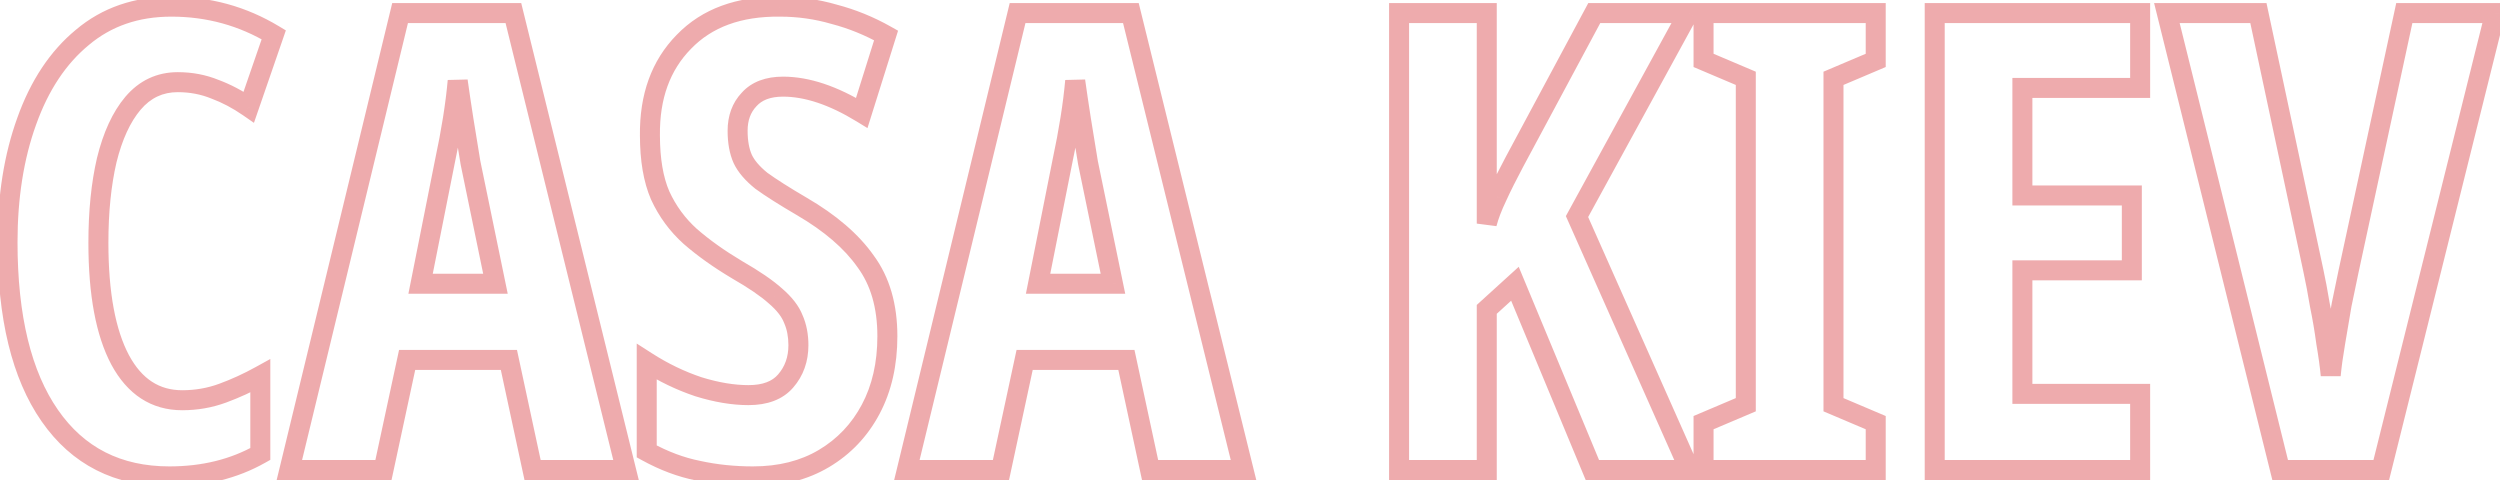 <svg width="250" height="48" viewBox="0 0 250 48" fill="none" xmlns="http://www.w3.org/2000/svg">
<mask id="path-1-outside-1_2_86" maskUnits="userSpaceOnUse" x="-1" y="-1" width="252" height="50" fill="black">
<rect fill="white" x="-1" y="-1" width="252" height="50"/>
<path d="M17.776 8.216C16.453 8.216 15.28 8.621 14.256 9.432C13.275 10.2 12.443 11.309 11.76 12.76C11.12 14.211 10.629 15.917 10.288 17.88C9.989 19.843 9.84 21.976 9.84 24.28C9.84 27.651 10.16 30.509 10.8 32.856C11.483 35.203 12.443 36.995 13.68 38.232C14.917 39.427 16.432 40.024 18.224 40.024C19.632 40.024 20.976 39.789 22.256 39.32C23.536 38.851 24.795 38.275 26.032 37.592V45.4C24.709 46.125 23.301 46.68 21.808 47.064C20.315 47.448 18.693 47.64 16.944 47.64C13.531 47.64 10.608 46.723 8.176 44.888C5.744 43.053 3.888 40.408 2.608 36.952C1.371 33.453 0.752 29.208 0.752 24.216C0.752 20.803 1.115 17.667 1.84 14.808C2.565 11.949 3.611 9.475 4.976 7.384C6.384 5.251 8.112 3.608 10.16 2.456C12.208 1.261 14.533 0.664 17.136 0.664C18.971 0.664 20.741 0.899 22.448 1.368C24.155 1.795 25.797 2.499 27.376 3.48L24.88 10.712C23.771 9.944 22.64 9.347 21.488 8.92C20.336 8.451 19.099 8.216 17.776 8.216ZM53.258 47L50.889 35.992H40.714L38.346 47H28.938L40.01 1.304H51.337L62.602 47H53.258ZM47.05 16.28C46.879 15.256 46.708 14.275 46.538 13.336C46.41 12.355 46.282 11.437 46.154 10.584C46.026 9.688 45.898 8.856 45.77 8.088C45.727 8.813 45.642 9.624 45.514 10.52C45.386 11.373 45.236 12.291 45.066 13.272C44.895 14.211 44.703 15.171 44.489 16.152L42.057 28.376H49.545L47.05 16.28ZM88.737 33.624C88.737 36.355 88.182 38.787 87.073 40.92C85.964 43.011 84.406 44.653 82.401 45.848C80.396 47.043 78.028 47.64 75.297 47.64C74.017 47.64 72.78 47.555 71.585 47.384C70.39 47.256 69.217 47.021 68.065 46.68C66.956 46.296 65.825 45.784 64.673 45.144V36.184C66.337 37.251 68.065 38.083 69.857 38.68C71.649 39.235 73.313 39.512 74.849 39.512C75.958 39.512 76.876 39.299 77.601 38.872C78.369 38.403 78.924 37.805 79.265 37.08C79.649 36.312 79.841 35.459 79.841 34.52C79.841 33.539 79.67 32.664 79.329 31.896C79.03 31.128 78.433 30.36 77.537 29.592C76.684 28.824 75.404 27.949 73.697 26.968C72.374 26.157 71.158 25.347 70.049 24.536C68.982 23.683 68.065 22.765 67.297 21.784C66.572 20.76 65.996 19.587 65.569 18.264C65.185 16.899 64.993 15.32 64.993 13.528C64.993 10.925 65.505 8.664 66.529 6.744C67.553 4.824 69.025 3.331 70.945 2.264C72.908 1.155 75.254 0.621 77.985 0.664C79.862 0.664 81.676 0.92 83.425 1.432C85.217 1.901 86.945 2.605 88.609 3.544L86.177 11.288C84.726 10.392 83.34 9.731 82.017 9.304C80.694 8.877 79.457 8.664 78.305 8.664C77.324 8.664 76.492 8.856 75.809 9.24C75.126 9.624 74.614 10.157 74.273 10.84C73.932 11.48 73.761 12.227 73.761 13.08C73.761 14.147 73.932 15.064 74.273 15.832C74.614 16.6 75.233 17.347 76.129 18.072C77.068 18.755 78.412 19.608 80.161 20.632C82.081 21.741 83.66 22.915 84.897 24.152C86.177 25.389 87.137 26.776 87.777 28.312C88.417 29.848 88.737 31.619 88.737 33.624ZM115.008 47L112.64 35.992H102.464L100.095 47H90.688L101.76 1.304H113.088L124.352 47H115.008ZM108.8 16.28C108.629 15.256 108.458 14.275 108.288 13.336C108.16 12.355 108.032 11.437 107.904 10.584C107.776 9.688 107.648 8.856 107.52 8.088C107.477 8.813 107.392 9.624 107.264 10.52C107.136 11.373 106.986 12.291 106.816 13.272C106.645 14.211 106.453 15.171 106.24 16.152L103.808 28.376H111.296L108.8 16.28ZM168.965 47H159.237L151.493 28.376L148.677 30.936V47H139.909V1.304H148.677V22.36C148.89 21.549 149.231 20.653 149.701 19.672C150.17 18.648 150.746 17.496 151.429 16.216L159.429 1.304H168.837L157.701 21.656L168.965 47ZM187.572 47H170.356V42.264L174.58 40.472V7.832L170.356 6.04V1.304H187.572V6.04L183.348 7.832V40.472L187.572 42.264V47ZM214.015 47H193.471V1.304H214.015V8.792H202.239V19.544H213.183V27.032H202.239V39.384H214.015V47ZM249.52 1.304L238.128 47H228.016L216.688 1.304H225.84L231.344 27.096C231.557 28.035 231.77 29.144 231.984 30.424C232.24 31.704 232.453 32.984 232.624 34.264C232.837 35.501 232.986 36.589 233.072 37.528C233.2 36.589 233.349 35.501 233.52 34.264C233.733 33.027 233.946 31.768 234.16 30.488C234.416 29.208 234.65 28.077 234.864 27.096L240.432 1.304H249.52Z"/>
</mask>
<path d="M13.296 10.328L12.534 9.681L12.532 9.683L13.296 10.328ZM10.672 16.024L9.701 15.786L9.698 15.798L10.672 16.024ZM12.016 35.992L11.133 36.461L11.136 36.467L12.016 35.992ZM22.256 39.32L22.6 40.259L22.256 39.32ZM26.032 37.592H27.032V35.898L25.549 36.716L26.032 37.592ZM26.032 45.4L26.524 46.271L27.032 45.984V45.4H26.032ZM4.976 41.56L4.155 42.131L4.976 41.56ZM2.672 12.12L3.612 12.46L3.614 12.456L2.672 12.12ZM8.24 3.736L8.876 4.508L8.884 4.501L8.24 3.736ZM27.376 3.48L28.321 3.806L28.585 3.041L27.892 2.624L27.376 3.48ZM24.88 10.712L24.311 11.534L25.395 12.285L25.825 11.038L24.88 10.712ZM21.488 8.92L21.111 9.846L21.126 9.852L21.141 9.858L21.488 8.92ZM17.776 7.216C15.68 7.216 13.912 8.057 12.534 9.681L14.059 10.975C15.07 9.783 16.288 9.216 17.776 9.216V7.216ZM12.532 9.683C11.249 11.204 10.321 13.26 9.701 15.786L11.643 16.262C12.218 13.924 13.039 12.183 14.06 10.973L12.532 9.683ZM9.698 15.798C9.122 18.278 8.84 21.109 8.84 24.28H10.84C10.84 21.222 11.113 18.549 11.646 16.25L9.698 15.798ZM8.84 24.28C8.84 29.428 9.571 33.522 11.133 36.461L12.899 35.523C11.559 33.001 10.84 29.287 10.84 24.28H8.84ZM11.136 36.467C12.732 39.425 15.111 41.024 18.224 41.024V39.024C15.961 39.024 14.201 37.935 12.896 35.517L11.136 36.467ZM18.224 41.024C19.745 41.024 21.206 40.77 22.6 40.259L21.912 38.381C20.746 38.809 19.518 39.024 18.224 39.024V41.024ZM22.6 40.259C23.93 39.771 25.235 39.174 26.515 38.468L25.549 36.716C24.355 37.375 23.142 37.93 21.912 38.381L22.6 40.259ZM25.032 37.592V45.4H27.032V37.592H25.032ZM25.54 44.529C23.063 45.928 20.207 46.64 16.944 46.64V48.64C20.508 48.64 23.71 47.859 26.524 46.271L25.54 44.529ZM16.944 46.64C12.091 46.64 8.416 44.759 5.797 40.989L4.155 42.131C7.168 46.467 11.472 48.64 16.944 48.64V46.64ZM5.797 40.989C3.144 37.17 1.752 31.621 1.752 24.216H-0.248C-0.248 31.83 1.176 37.843 4.155 42.131L5.797 40.989ZM1.752 24.216C1.752 19.787 2.379 15.873 3.612 12.46L1.732 11.78C0.405 15.45 -0.248 19.6 -0.248 24.216H1.752ZM3.614 12.456C4.846 9.007 6.61 6.376 8.876 4.508L7.604 2.964C5.006 5.106 3.058 8.065 1.73 11.784L3.614 12.456ZM8.884 4.501C11.117 2.62 13.848 1.664 17.136 1.664V-0.336C13.427 -0.336 10.227 0.756 7.596 2.971L8.884 4.501ZM17.136 1.664C20.67 1.664 23.904 2.555 26.86 4.336L27.892 2.624C24.618 0.65 21.026 -0.336 17.136 -0.336V1.664ZM26.431 3.154L23.935 10.386L25.825 11.038L28.321 3.806L26.431 3.154ZM25.449 9.89C24.278 9.079 23.073 8.441 21.835 7.982L21.141 9.858C22.207 10.253 23.264 10.809 24.311 11.534L25.449 9.89ZM21.865 7.994C20.586 7.473 19.22 7.216 17.776 7.216V9.216C18.978 9.216 20.086 9.429 21.111 9.846L21.865 7.994ZM53.258 47L52.28 47.21L52.45 48H53.258V47ZM50.889 35.992L51.867 35.782L51.697 34.992H50.889V35.992ZM40.714 35.992V34.992H39.906L39.736 35.782L40.714 35.992ZM38.346 47V48H39.153L39.323 47.21L38.346 47ZM28.938 47L27.966 46.764L27.666 48H28.938V47ZM40.01 1.304V0.304H39.223L39.038 1.069L40.01 1.304ZM51.337 1.304L52.308 1.065L52.121 0.304H51.337V1.304ZM62.602 47V48H63.878L63.572 46.761L62.602 47ZM49.545 28.376V29.376H50.773L50.525 28.174L49.545 28.376ZM47.05 16.28L46.063 16.447L46.066 16.464L46.07 16.482L47.05 16.28ZM45.77 8.088L46.76 7.949L44.773 7.999L45.77 8.088ZM44.489 16.152L43.512 15.943L43.51 15.95L43.509 15.957L44.489 16.152ZM42.057 28.376L41.077 28.181L40.839 29.376H42.057V28.376ZM54.235 46.79L51.867 35.782L49.912 36.202L52.28 47.21L54.235 46.79ZM50.889 34.992H40.714V36.992H50.889V34.992ZM39.736 35.782L37.368 46.79L39.323 47.21L41.691 36.202L39.736 35.782ZM38.346 46H28.938V48H38.346V46ZM29.909 47.236L40.981 1.539L39.038 1.069L27.966 46.764L29.909 47.236ZM40.01 2.304H51.337V0.304H40.01V2.304ZM50.367 1.543L61.631 47.239L63.572 46.761L52.308 1.065L50.367 1.543ZM62.602 46H53.258V48H62.602V46ZM50.525 28.174L48.029 16.078L46.07 16.482L48.566 28.578L50.525 28.174ZM48.035 16.113C47.525 13.091 47.1 10.37 46.76 7.949L44.779 8.227C45.122 10.67 45.55 13.41 46.063 16.447L48.035 16.113ZM44.773 7.999C44.565 10.339 44.145 12.985 43.512 15.943L45.467 16.361C46.114 13.345 46.548 10.616 46.766 8.177L44.773 7.999ZM43.509 15.957L41.077 28.181L43.038 28.571L45.47 16.347L43.509 15.957ZM42.057 29.376H49.545V27.376H42.057V29.376ZM87.073 40.92L87.956 41.389L87.073 40.92ZM82.401 45.848L82.913 46.707L82.401 45.848ZM69.793 47.064L70.007 46.087L69.998 46.085L69.989 46.083L69.793 47.064ZM64.673 45.144H63.673V45.735L64.191 46.02L64.673 45.144ZM64.673 36.184L65.213 35.342L63.673 34.355V36.184H64.673ZM69.857 38.68L69.541 39.629L69.551 39.632L69.561 39.635L69.857 38.68ZM78.561 38.104L77.806 37.448L77.804 37.45L78.561 38.104ZM79.329 31.896L78.397 32.258L78.406 32.281L78.415 32.302L79.329 31.896ZM77.537 29.592L76.868 30.335L76.877 30.343L76.886 30.351L77.537 29.592ZM73.697 26.968L73.186 27.827L73.192 27.831L73.198 27.835L73.697 26.968ZM69.025 23.64L68.356 24.383L68.362 24.389L68.368 24.394L69.025 23.64ZM66.017 19.544L65.099 19.941L65.104 19.951L65.108 19.962L66.017 19.544ZM64.993 13.528H65.993L65.993 13.517L64.993 13.528ZM68.385 4.184L69.099 4.885L69.105 4.878L68.385 4.184ZM77.985 0.664L77.975 1.664H77.985V0.664ZM83.425 1.432L83.144 2.392L83.158 2.396L83.172 2.399L83.425 1.432ZM88.609 3.544L89.563 3.844L89.806 3.071L89.1 2.673L88.609 3.544ZM86.177 11.288L85.655 12.141L86.747 12.809L87.131 11.588L86.177 11.288ZM74.913 9.944L75.639 10.632L75.648 10.623L75.656 10.613L74.913 9.944ZM74.273 15.896L73.359 16.302L73.364 16.312L73.368 16.322L74.273 15.896ZM76.129 18.072L75.5 18.849L75.52 18.866L75.541 18.881L76.129 18.072ZM80.161 20.632L79.656 21.495L79.658 21.496L80.161 20.632ZM86.561 26.136L85.743 26.711L85.75 26.721L85.757 26.73L86.561 26.136ZM87.737 33.624C87.737 36.262 87.21 38.528 86.19 40.451L87.956 41.389C89.154 39.131 89.737 36.533 89.737 33.624H87.737ZM86.19 40.451C85.165 42.383 83.735 43.889 81.889 44.989L82.913 46.707C85.078 45.417 86.763 43.639 87.956 41.389L86.19 40.451ZM81.889 44.989C80.063 46.077 77.878 46.64 75.297 46.64V48.64C78.177 48.64 80.728 48.009 82.913 46.707L81.889 44.989ZM75.297 46.64C73.444 46.64 71.681 46.455 70.007 46.087L69.579 48.041C71.403 48.441 73.31 48.64 75.297 48.64V46.64ZM69.989 46.083C68.394 45.764 66.783 45.163 65.155 44.268L64.191 46.02C65.977 47.002 67.779 47.681 69.597 48.045L69.989 46.083ZM65.673 45.144V36.184H63.673V45.144H65.673ZM64.133 37.026C65.864 38.135 67.667 39.004 69.541 39.629L70.173 37.731C68.463 37.161 66.81 36.366 65.213 35.342L64.133 37.026ZM69.561 39.635C71.429 40.213 73.194 40.512 74.849 40.512V38.512C73.433 38.512 71.869 38.256 70.153 37.725L69.561 39.635ZM74.849 40.512C76.699 40.512 78.258 39.985 79.318 38.758L77.804 37.45C77.243 38.1 76.327 38.512 74.849 38.512V40.512ZM79.316 38.76C80.341 37.581 80.841 36.148 80.841 34.52H78.841C78.841 35.708 78.488 36.664 77.806 37.448L79.316 38.76ZM80.841 34.52C80.841 33.422 80.65 32.405 80.243 31.49L78.415 32.302C78.691 32.923 78.841 33.655 78.841 34.52H80.841ZM80.261 31.534C79.882 30.56 79.158 29.665 78.188 28.833L76.886 30.351C77.708 31.055 78.178 31.696 78.397 32.258L80.261 31.534ZM78.206 28.849C77.276 28.012 75.927 27.096 74.195 26.101L73.198 27.835C74.881 28.802 76.091 29.636 76.868 30.335L78.206 28.849ZM74.209 26.109C72.459 25.067 70.952 23.992 69.682 22.886L68.368 24.394C69.744 25.592 71.351 26.735 73.186 27.827L74.209 26.109ZM69.694 22.897C68.516 21.837 67.595 20.582 66.926 19.127L65.108 19.962C65.89 21.663 66.974 23.139 68.356 24.383L69.694 22.897ZM66.935 19.147C66.324 17.734 65.993 15.876 65.993 13.528H63.993C63.993 16.044 64.345 18.196 65.099 19.941L66.935 19.147ZM65.993 13.517C65.953 9.848 67.014 7.008 69.099 4.885L67.671 3.483C65.148 6.054 63.948 9.442 63.993 13.539L65.993 13.517ZM69.105 4.878C71.175 2.732 74.085 1.623 77.975 1.664L77.995 -0.336C73.693 -0.381 70.203 0.858 67.665 3.49L69.105 4.878ZM77.985 1.664C79.77 1.664 81.489 1.907 83.144 2.392L83.706 0.472C81.863 -0.067 79.954 -0.336 77.985 -0.336V1.664ZM83.172 2.399C84.878 2.846 86.526 3.517 88.118 4.415L89.1 2.673C87.364 1.693 85.556 0.956 83.678 0.465L83.172 2.399ZM87.655 3.244L85.223 10.988L87.131 11.588L89.563 3.844L87.655 3.244ZM86.699 10.435C83.744 8.627 80.938 7.664 78.305 7.664V9.664C80.45 9.664 82.893 10.451 85.655 12.141L86.699 10.435ZM78.305 7.664C76.619 7.664 75.18 8.152 74.17 9.275L75.656 10.613C76.182 10.029 77.005 9.664 78.305 9.664V7.664ZM74.187 9.256C73.217 10.28 72.761 11.584 72.761 13.08H74.761C74.761 12.016 75.073 11.229 75.639 10.632L74.187 9.256ZM72.761 13.08C72.761 14.287 72.946 15.372 73.359 16.302L75.187 15.49C74.917 14.884 74.761 14.092 74.761 13.08H72.761ZM73.368 16.322C73.796 17.23 74.534 18.068 75.5 18.849L76.758 17.295C75.932 16.626 75.433 16.013 75.178 15.47L73.368 16.322ZM75.541 18.881C76.519 19.592 77.896 20.465 79.656 21.495L80.666 19.769C78.928 18.751 77.617 17.917 76.717 17.263L75.541 18.881ZM79.658 21.496C82.433 23.112 84.441 24.857 85.743 26.711L87.379 25.561C85.865 23.404 83.606 21.48 80.664 19.768L79.658 21.496ZM85.757 26.73C87.052 28.483 87.737 30.756 87.737 33.624H89.737C89.737 30.433 88.971 27.714 87.365 25.542L85.757 26.73ZM115.007 47L114.03 47.21L114.2 48H115.007V47ZM112.64 35.992L113.617 35.782L113.447 34.992H112.64V35.992ZM102.464 35.992V34.992H101.656L101.486 35.782L102.464 35.992ZM100.095 47V48H100.903L101.073 47.21L100.095 47ZM90.688 47L89.716 46.764L89.416 48H90.688V47ZM101.759 1.304V0.304H100.973L100.788 1.069L101.759 1.304ZM113.088 1.304L114.058 1.065L113.871 0.304H113.088V1.304ZM124.352 47V48H125.628L125.322 46.761L124.352 47ZM111.296 28.376V29.376H112.523L112.275 28.174L111.296 28.376ZM108.799 16.28L107.813 16.447L107.816 16.464L107.82 16.482L108.799 16.28ZM107.52 8.088L108.51 7.949L106.523 7.999L107.52 8.088ZM106.24 16.152L105.262 15.943L105.26 15.95L105.259 15.957L106.24 16.152ZM103.808 28.376L102.827 28.181L102.589 29.376H103.808V28.376ZM115.985 46.79L113.617 35.782L111.662 36.202L114.03 47.21L115.985 46.79ZM112.64 34.992H102.464V36.992H112.64V34.992ZM101.486 35.782L99.118 46.79L101.073 47.21L103.441 36.202L101.486 35.782ZM100.095 46H90.688V48H100.095V46ZM91.659 47.236L102.731 1.539L100.788 1.069L89.716 46.764L91.659 47.236ZM101.759 2.304H113.088V0.304H101.759V2.304ZM112.117 1.543L123.381 47.239L125.322 46.761L114.058 1.065L112.117 1.543ZM124.352 46H115.007V48H124.352V46ZM112.275 28.174L109.779 16.078L107.82 16.482L110.316 28.578L112.275 28.174ZM109.786 16.113C109.275 13.091 108.85 10.37 108.51 7.949L106.529 8.227C106.872 10.67 107.3 13.41 107.813 16.447L109.786 16.113ZM106.523 7.999C106.315 10.339 105.895 12.985 105.262 15.943L107.217 16.361C107.864 13.345 108.298 10.616 108.516 8.177L106.523 7.999ZM105.259 15.957L102.827 28.181L104.788 28.571L107.22 16.347L105.259 15.957ZM103.808 29.376H111.296V27.376H103.808V29.376ZM168.965 47V48H170.503L169.878 46.594L168.965 47ZM159.236 47L158.313 47.384L158.569 48H159.236V47ZM151.492 28.376L152.416 27.992L151.871 26.681L150.82 27.636L151.492 28.376ZM148.676 30.936L148.004 30.196L147.676 30.494V30.936H148.676ZM148.676 47V48H149.676V47H148.676ZM139.908 47H138.908V48H139.908V47ZM139.908 1.304V0.304H138.908V1.304H139.908ZM148.676 1.304H149.676V0.304H148.676V1.304ZM148.676 22.36H147.676L149.644 22.614L148.676 22.36ZM149.701 19.672L150.603 20.104L150.606 20.096L150.61 20.089L149.701 19.672ZM151.428 16.216L150.547 15.743L150.546 15.745L151.428 16.216ZM159.428 1.304V0.304H158.83L158.547 0.831L159.428 1.304ZM168.837 1.304L169.714 1.784L170.524 0.304H168.837V1.304ZM157.701 21.656L156.823 21.176L156.586 21.61L156.787 22.062L157.701 21.656ZM168.965 46H159.236V48H168.965V46ZM160.16 46.616L152.416 27.992L150.569 28.76L158.313 47.384L160.16 46.616ZM150.82 27.636L148.004 30.196L149.349 31.676L152.165 29.116L150.82 27.636ZM147.676 30.936V47H149.676V30.936H147.676ZM148.676 46H139.908V48H148.676V46ZM140.908 47V1.304H138.908V47H140.908ZM139.908 2.304H148.676V0.304H139.908V2.304ZM147.676 1.304V22.36H149.676V1.304H147.676ZM149.644 22.614C149.837 21.88 150.153 21.044 150.603 20.104L148.798 19.241C148.309 20.263 147.943 21.219 147.709 22.105L149.644 22.614ZM150.61 20.089C151.069 19.087 151.635 17.954 152.311 16.687L150.546 15.745C149.857 17.038 149.271 18.209 148.791 19.255L150.61 20.089ZM152.31 16.689L160.31 1.777L158.547 0.831L150.547 15.743L152.31 16.689ZM159.428 2.304H168.837V0.304H159.428V2.304ZM167.959 0.824L156.823 21.176L158.578 22.136L169.714 1.784L167.959 0.824ZM156.787 22.062L168.051 47.406L169.878 46.594L158.614 21.25L156.787 22.062ZM187.572 47V48H188.572V47H187.572ZM170.356 47H169.356V48H170.356V47ZM170.356 42.264L169.965 41.343L169.356 41.602V42.264H170.356ZM174.58 40.472L174.971 41.393L175.58 41.134V40.472H174.58ZM174.58 7.832H175.58V7.17L174.971 6.911L174.58 7.832ZM170.356 6.04H169.356V6.702L169.965 6.961L170.356 6.04ZM170.356 1.304V0.304H169.356V1.304H170.356ZM187.572 1.304H188.572V0.304H187.572V1.304ZM187.572 6.04L187.963 6.961L188.572 6.702V6.04H187.572ZM183.348 7.832L182.957 6.911L182.348 7.17V7.832H183.348ZM183.348 40.472H182.348V41.134L182.957 41.393L183.348 40.472ZM187.572 42.264H188.572V41.602L187.963 41.343L187.572 42.264ZM187.572 46H170.356V48H187.572V46ZM171.356 47V42.264H169.356V47H171.356ZM170.747 43.185L174.971 41.393L174.189 39.551L169.965 41.343L170.747 43.185ZM175.58 40.472V7.832H173.58V40.472H175.58ZM174.971 6.911L170.747 5.119L169.965 6.961L174.189 8.753L174.971 6.911ZM171.356 6.04V1.304H169.356V6.04H171.356ZM170.356 2.304H187.572V0.304H170.356V2.304ZM186.572 1.304V6.04H188.572V1.304H186.572ZM187.181 5.119L182.957 6.911L183.739 8.753L187.963 6.961L187.181 5.119ZM182.348 7.832V40.472H184.348V7.832H182.348ZM182.957 41.393L187.181 43.185L187.963 41.343L183.739 39.551L182.957 41.393ZM186.572 42.264V47H188.572V42.264H186.572ZM214.015 47V48H215.015V47H214.015ZM193.471 47H192.471V48H193.471V47ZM193.471 1.304V0.304H192.471V1.304H193.471ZM214.015 1.304H215.015V0.304H214.015V1.304ZM214.015 8.792V9.792H215.015V8.792H214.015ZM202.239 8.792V7.792H201.239V8.792H202.239ZM202.239 19.544H201.239V20.544H202.239V19.544ZM213.183 19.544H214.183V18.544H213.183V19.544ZM213.183 27.032V28.032H214.183V27.032H213.183ZM202.239 27.032V26.032H201.239V27.032H202.239ZM202.239 39.384H201.239V40.384H202.239V39.384ZM214.015 39.384H215.015V38.384H214.015V39.384ZM214.015 46H193.471V48H214.015V46ZM194.471 47V1.304H192.471V47H194.471ZM193.471 2.304H214.015V0.304H193.471V2.304ZM213.015 1.304V8.792H215.015V1.304H213.015ZM214.015 7.792H202.239V9.792H214.015V7.792ZM201.239 8.792V19.544H203.239V8.792H201.239ZM202.239 20.544H213.183V18.544H202.239V20.544ZM212.183 19.544V27.032H214.183V19.544H212.183ZM213.183 26.032H202.239V28.032H213.183V26.032ZM201.239 27.032V39.384H203.239V27.032H201.239ZM202.239 40.384H214.015V38.384H202.239V40.384ZM213.015 39.384V47H215.015V39.384H213.015ZM249.52 1.304L250.49 1.546L250.799 0.304H249.52V1.304ZM238.128 47V48H238.909L239.098 47.242L238.128 47ZM228.016 47L227.045 47.241L227.233 48H228.016V47ZM216.688 1.304V0.304H215.409L215.717 1.545L216.688 1.304ZM225.84 1.304L226.817 1.095L226.649 0.304H225.84V1.304ZM231.344 27.096L230.366 27.305L230.366 27.308L231.344 27.096ZM231.984 30.488L230.997 30.652L231 30.672L231.004 30.691L231.984 30.488ZM232.624 34.264L231.632 34.396L231.635 34.415L231.638 34.434L232.624 34.264ZM233.072 37.528L232.076 37.618H234.067L233.072 37.528ZM233.52 34.264L232.534 34.094L233.52 34.264ZM234.16 30.488L233.179 30.292L233.176 30.308L233.173 30.324L234.16 30.488ZM234.863 27.096L235.841 27.308L235.841 27.307L234.863 27.096ZM240.432 1.304V0.304H239.624L239.454 1.093L240.432 1.304ZM248.549 1.062L237.157 46.758L239.098 47.242L250.49 1.546L248.549 1.062ZM238.128 46H228.016V48H238.128V46ZM228.986 46.759L217.658 1.063L215.717 1.545L227.045 47.241L228.986 46.759ZM216.688 2.304H225.84V0.304H216.688V2.304ZM224.862 1.513L230.366 27.305L232.321 26.887L226.817 1.095L224.862 1.513ZM230.366 27.308C230.575 28.27 230.786 29.384 230.997 30.652L232.97 30.324C232.755 29.032 232.538 27.885 232.321 26.884L230.366 27.308ZM231.004 30.691C231.255 31.904 231.465 33.139 231.632 34.396L233.615 34.132C233.441 32.829 233.224 31.547 232.963 30.285L231.004 30.691ZM231.638 34.434C231.848 35.653 231.993 36.714 232.076 37.618L234.067 37.438C233.979 36.465 233.825 35.35 233.609 34.094L231.638 34.434ZM234.067 37.618C234.15 36.714 234.295 35.653 234.505 34.434L232.534 34.094C232.318 35.35 232.164 36.465 232.076 37.438L234.067 37.618ZM234.505 34.434C234.719 33.195 234.932 31.934 235.146 30.652L233.173 30.324C232.96 31.602 232.747 32.859 232.534 34.094L234.505 34.434ZM235.14 30.684C235.395 29.408 235.629 28.283 235.841 27.308L233.886 26.884C233.672 27.872 233.436 29.008 233.179 30.292L235.14 30.684ZM235.841 27.307L241.409 1.515L239.454 1.093L233.886 26.885L235.841 27.307ZM240.432 2.304H249.52V0.304H240.432V2.304Z" fill="#DF595C" fill-opacity="0.5" mask="url(#path-1-outside-1_2_86)"/>
</svg>
